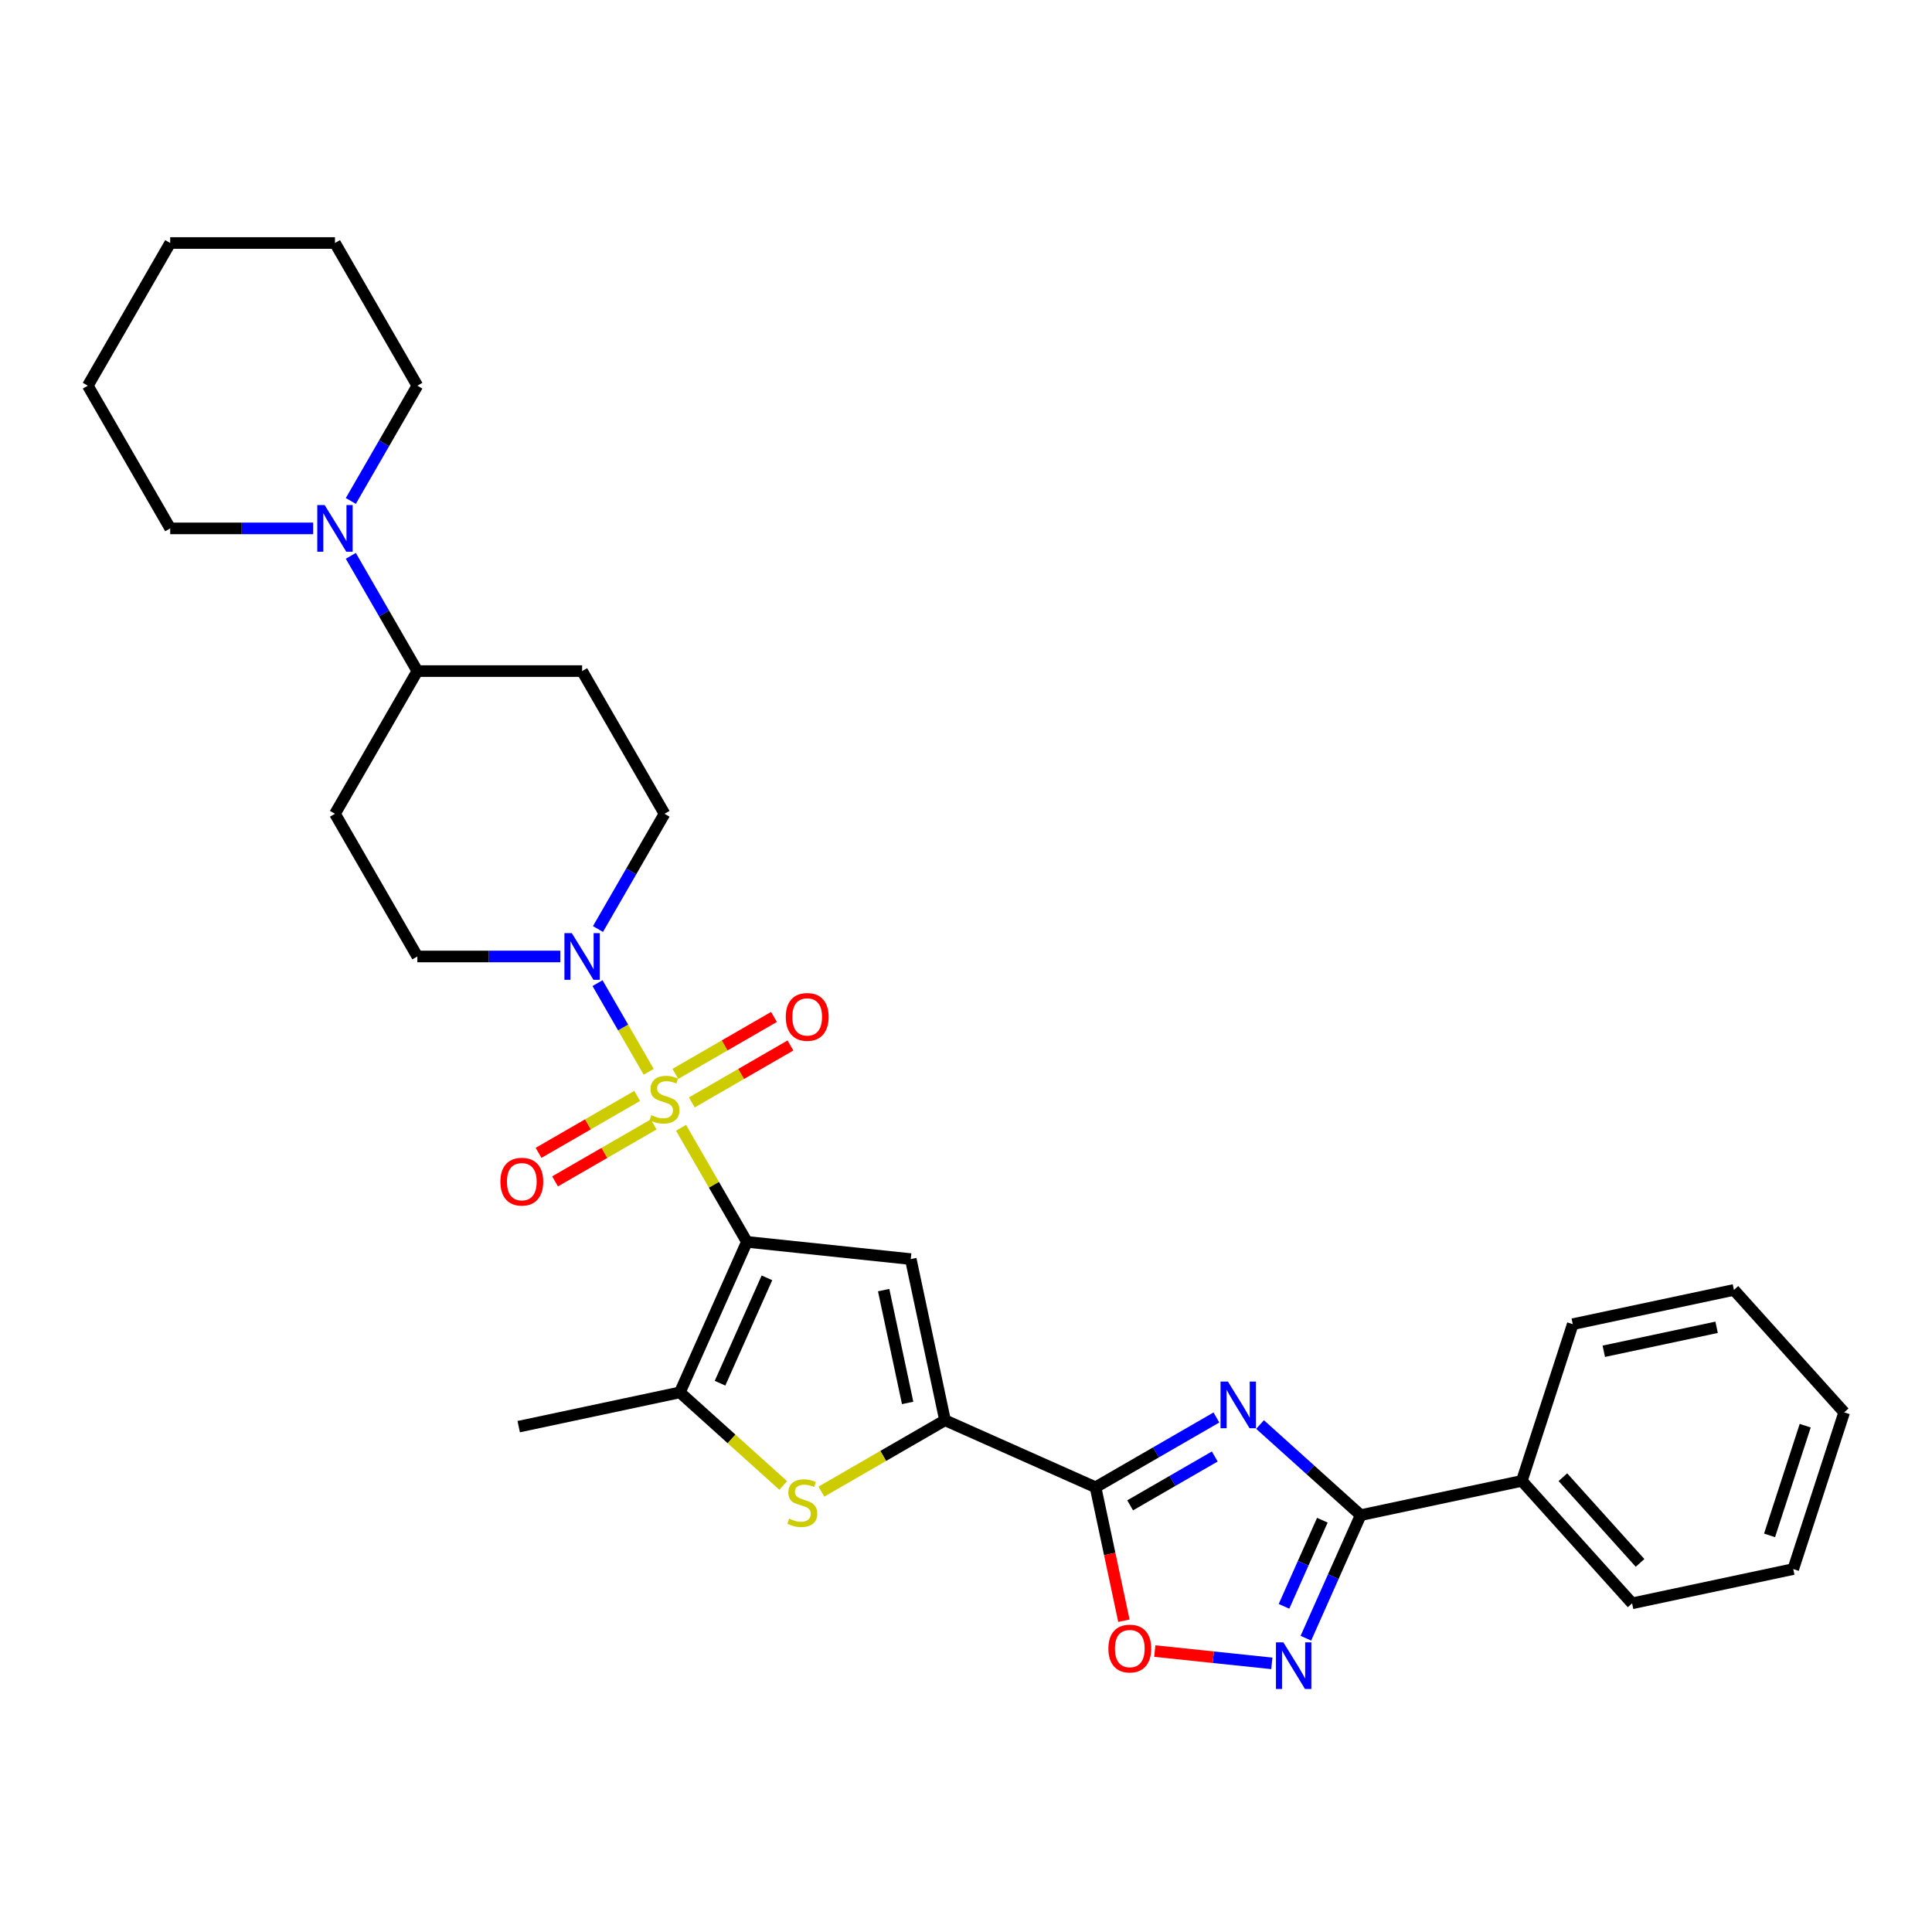 <?xml version='1.0' encoding='iso-8859-1'?>
<svg version='1.1' baseProfile='full'
              xmlns='http://www.w3.org/2000/svg'
                      xmlns:rdkit='http://www.rdkit.org/xml'
                      xmlns:xlink='http://www.w3.org/1999/xlink'
                  xml:space='preserve'
width='1000px' height='1000px' viewBox='0 0 1000 1000'>
<!-- END OF HEADER -->
<rect style='opacity:1.0;fill:#FFFFFF;stroke:none' width='1000' height='1000' x='0' y='0'> </rect>
<path class='bond-0' d='M 352.506,583.75 L 369.548,613.268' style='fill:none;fill-rule:evenodd;stroke:#CCCC00;stroke-width:6px;stroke-linecap:butt;stroke-linejoin:miter;stroke-opacity:1' />
<path class='bond-0' d='M 369.548,613.268 L 386.59,642.786' style='fill:none;fill-rule:evenodd;stroke:#000000;stroke-width:6px;stroke-linecap:butt;stroke-linejoin:miter;stroke-opacity:1' />
<path class='bond-8' d='M 335.765,554.754 L 322.519,531.812' style='fill:none;fill-rule:evenodd;stroke:#CCCC00;stroke-width:6px;stroke-linecap:butt;stroke-linejoin:miter;stroke-opacity:1' />
<path class='bond-8' d='M 322.519,531.812 L 309.273,508.869' style='fill:none;fill-rule:evenodd;stroke:#0000FF;stroke-width:6px;stroke-linecap:butt;stroke-linejoin:miter;stroke-opacity:1' />
<path class='bond-12' d='M 358.088,570.612 L 383.612,555.876' style='fill:none;fill-rule:evenodd;stroke:#CCCC00;stroke-width:6px;stroke-linecap:butt;stroke-linejoin:miter;stroke-opacity:1' />
<path class='bond-12' d='M 383.612,555.876 L 409.136,541.139' style='fill:none;fill-rule:evenodd;stroke:#FF0000;stroke-width:6px;stroke-linecap:butt;stroke-linejoin:miter;stroke-opacity:1' />
<path class='bond-12' d='M 349.56,555.84 L 375.084,541.104' style='fill:none;fill-rule:evenodd;stroke:#CCCC00;stroke-width:6px;stroke-linecap:butt;stroke-linejoin:miter;stroke-opacity:1' />
<path class='bond-12' d='M 375.084,541.104 L 400.608,526.368' style='fill:none;fill-rule:evenodd;stroke:#FF0000;stroke-width:6px;stroke-linecap:butt;stroke-linejoin:miter;stroke-opacity:1' />
<path class='bond-13' d='M 329.808,567.244 L 304.284,581.98' style='fill:none;fill-rule:evenodd;stroke:#CCCC00;stroke-width:6px;stroke-linecap:butt;stroke-linejoin:miter;stroke-opacity:1' />
<path class='bond-13' d='M 304.284,581.98 L 278.76,596.717' style='fill:none;fill-rule:evenodd;stroke:#FF0000;stroke-width:6px;stroke-linecap:butt;stroke-linejoin:miter;stroke-opacity:1' />
<path class='bond-13' d='M 338.336,582.016 L 312.812,596.752' style='fill:none;fill-rule:evenodd;stroke:#CCCC00;stroke-width:6px;stroke-linecap:butt;stroke-linejoin:miter;stroke-opacity:1' />
<path class='bond-13' d='M 312.812,596.752 L 287.288,611.488' style='fill:none;fill-rule:evenodd;stroke:#FF0000;stroke-width:6px;stroke-linecap:butt;stroke-linejoin:miter;stroke-opacity:1' />
<path class='bond-2' d='M 386.59,642.786 L 471.407,651.701' style='fill:none;fill-rule:evenodd;stroke:#000000;stroke-width:6px;stroke-linecap:butt;stroke-linejoin:miter;stroke-opacity:1' />
<path class='bond-5' d='M 386.59,642.786 L 351.902,720.697' style='fill:none;fill-rule:evenodd;stroke:#000000;stroke-width:6px;stroke-linecap:butt;stroke-linejoin:miter;stroke-opacity:1' />
<path class='bond-5' d='M 396.969,661.41 L 372.687,715.948' style='fill:none;fill-rule:evenodd;stroke:#000000;stroke-width:6px;stroke-linecap:butt;stroke-linejoin:miter;stroke-opacity:1' />
<path class='bond-1' d='M 629.615,733.686 L 598.332,751.747' style='fill:none;fill-rule:evenodd;stroke:#0000FF;stroke-width:6px;stroke-linecap:butt;stroke-linejoin:miter;stroke-opacity:1' />
<path class='bond-1' d='M 598.332,751.747 L 567.049,769.809' style='fill:none;fill-rule:evenodd;stroke:#000000;stroke-width:6px;stroke-linecap:butt;stroke-linejoin:miter;stroke-opacity:1' />
<path class='bond-1' d='M 628.759,753.876 L 606.86,766.519' style='fill:none;fill-rule:evenodd;stroke:#0000FF;stroke-width:6px;stroke-linecap:butt;stroke-linejoin:miter;stroke-opacity:1' />
<path class='bond-1' d='M 606.86,766.519 L 584.962,779.162' style='fill:none;fill-rule:evenodd;stroke:#000000;stroke-width:6px;stroke-linecap:butt;stroke-linejoin:miter;stroke-opacity:1' />
<path class='bond-6' d='M 652.198,737.334 L 678.242,760.783' style='fill:none;fill-rule:evenodd;stroke:#0000FF;stroke-width:6px;stroke-linecap:butt;stroke-linejoin:miter;stroke-opacity:1' />
<path class='bond-6' d='M 678.242,760.783 L 704.285,784.233' style='fill:none;fill-rule:evenodd;stroke:#000000;stroke-width:6px;stroke-linecap:butt;stroke-linejoin:miter;stroke-opacity:1' />
<path class='bond-4' d='M 471.407,651.701 L 489.138,735.121' style='fill:none;fill-rule:evenodd;stroke:#000000;stroke-width:6px;stroke-linecap:butt;stroke-linejoin:miter;stroke-opacity:1' />
<path class='bond-4' d='M 457.382,667.76 L 469.794,726.154' style='fill:none;fill-rule:evenodd;stroke:#000000;stroke-width:6px;stroke-linecap:butt;stroke-linejoin:miter;stroke-opacity:1' />
<path class='bond-3' d='M 567.049,769.809 L 489.138,735.121' style='fill:none;fill-rule:evenodd;stroke:#000000;stroke-width:6px;stroke-linecap:butt;stroke-linejoin:miter;stroke-opacity:1' />
<path class='bond-10' d='M 567.049,769.809 L 574.39,804.347' style='fill:none;fill-rule:evenodd;stroke:#000000;stroke-width:6px;stroke-linecap:butt;stroke-linejoin:miter;stroke-opacity:1' />
<path class='bond-10' d='M 574.39,804.347 L 581.731,838.884' style='fill:none;fill-rule:evenodd;stroke:#FF0000;stroke-width:6px;stroke-linecap:butt;stroke-linejoin:miter;stroke-opacity:1' />
<path class='bond-32' d='M 489.138,735.121 L 457.147,753.591' style='fill:none;fill-rule:evenodd;stroke:#000000;stroke-width:6px;stroke-linecap:butt;stroke-linejoin:miter;stroke-opacity:1' />
<path class='bond-32' d='M 457.147,753.591 L 425.156,772.061' style='fill:none;fill-rule:evenodd;stroke:#CCCC00;stroke-width:6px;stroke-linecap:butt;stroke-linejoin:miter;stroke-opacity:1' />
<path class='bond-7' d='M 351.902,720.697 L 378.653,744.784' style='fill:none;fill-rule:evenodd;stroke:#000000;stroke-width:6px;stroke-linecap:butt;stroke-linejoin:miter;stroke-opacity:1' />
<path class='bond-7' d='M 378.653,744.784 L 405.404,768.87' style='fill:none;fill-rule:evenodd;stroke:#CCCC00;stroke-width:6px;stroke-linecap:butt;stroke-linejoin:miter;stroke-opacity:1' />
<path class='bond-20' d='M 351.902,720.697 L 268.482,738.428' style='fill:none;fill-rule:evenodd;stroke:#000000;stroke-width:6px;stroke-linecap:butt;stroke-linejoin:miter;stroke-opacity:1' />
<path class='bond-19' d='M 704.285,784.233 L 787.705,766.501' style='fill:none;fill-rule:evenodd;stroke:#000000;stroke-width:6px;stroke-linecap:butt;stroke-linejoin:miter;stroke-opacity:1' />
<path class='bond-33' d='M 704.285,784.233 L 690.104,816.084' style='fill:none;fill-rule:evenodd;stroke:#000000;stroke-width:6px;stroke-linecap:butt;stroke-linejoin:miter;stroke-opacity:1' />
<path class='bond-33' d='M 690.104,816.084 L 675.923,847.935' style='fill:none;fill-rule:evenodd;stroke:#0000FF;stroke-width:6px;stroke-linecap:butt;stroke-linejoin:miter;stroke-opacity:1' />
<path class='bond-33' d='M 684.448,786.851 L 674.522,809.147' style='fill:none;fill-rule:evenodd;stroke:#000000;stroke-width:6px;stroke-linecap:butt;stroke-linejoin:miter;stroke-opacity:1' />
<path class='bond-33' d='M 674.522,809.147 L 664.595,831.442' style='fill:none;fill-rule:evenodd;stroke:#0000FF;stroke-width:6px;stroke-linecap:butt;stroke-linejoin:miter;stroke-opacity:1' />
<path class='bond-15' d='M 309.509,480.862 L 326.729,451.037' style='fill:none;fill-rule:evenodd;stroke:#0000FF;stroke-width:6px;stroke-linecap:butt;stroke-linejoin:miter;stroke-opacity:1' />
<path class='bond-15' d='M 326.729,451.037 L 343.948,421.212' style='fill:none;fill-rule:evenodd;stroke:#000000;stroke-width:6px;stroke-linecap:butt;stroke-linejoin:miter;stroke-opacity:1' />
<path class='bond-16' d='M 290.014,495.07 L 253.018,495.07' style='fill:none;fill-rule:evenodd;stroke:#0000FF;stroke-width:6px;stroke-linecap:butt;stroke-linejoin:miter;stroke-opacity:1' />
<path class='bond-16' d='M 253.018,495.07 L 216.022,495.07' style='fill:none;fill-rule:evenodd;stroke:#000000;stroke-width:6px;stroke-linecap:butt;stroke-linejoin:miter;stroke-opacity:1' />
<path class='bond-9' d='M 658.305,860.957 L 628.01,857.773' style='fill:none;fill-rule:evenodd;stroke:#0000FF;stroke-width:6px;stroke-linecap:butt;stroke-linejoin:miter;stroke-opacity:1' />
<path class='bond-9' d='M 628.01,857.773 L 597.715,854.589' style='fill:none;fill-rule:evenodd;stroke:#FF0000;stroke-width:6px;stroke-linecap:butt;stroke-linejoin:miter;stroke-opacity:1' />
<path class='bond-11' d='M 181.583,287.704 L 198.803,317.529' style='fill:none;fill-rule:evenodd;stroke:#0000FF;stroke-width:6px;stroke-linecap:butt;stroke-linejoin:miter;stroke-opacity:1' />
<path class='bond-11' d='M 198.803,317.529 L 216.022,347.354' style='fill:none;fill-rule:evenodd;stroke:#000000;stroke-width:6px;stroke-linecap:butt;stroke-linejoin:miter;stroke-opacity:1' />
<path class='bond-21' d='M 181.583,259.288 L 198.803,229.463' style='fill:none;fill-rule:evenodd;stroke:#0000FF;stroke-width:6px;stroke-linecap:butt;stroke-linejoin:miter;stroke-opacity:1' />
<path class='bond-21' d='M 198.803,229.463 L 216.022,199.638' style='fill:none;fill-rule:evenodd;stroke:#000000;stroke-width:6px;stroke-linecap:butt;stroke-linejoin:miter;stroke-opacity:1' />
<path class='bond-22' d='M 162.089,273.496 L 125.093,273.496' style='fill:none;fill-rule:evenodd;stroke:#0000FF;stroke-width:6px;stroke-linecap:butt;stroke-linejoin:miter;stroke-opacity:1' />
<path class='bond-22' d='M 125.093,273.496 L 88.097,273.496' style='fill:none;fill-rule:evenodd;stroke:#000000;stroke-width:6px;stroke-linecap:butt;stroke-linejoin:miter;stroke-opacity:1' />
<path class='bond-14' d='M 216.022,347.354 L 173.38,421.212' style='fill:none;fill-rule:evenodd;stroke:#000000;stroke-width:6px;stroke-linecap:butt;stroke-linejoin:miter;stroke-opacity:1' />
<path class='bond-31' d='M 216.022,347.354 L 301.306,347.354' style='fill:none;fill-rule:evenodd;stroke:#000000;stroke-width:6px;stroke-linecap:butt;stroke-linejoin:miter;stroke-opacity:1' />
<path class='bond-18' d='M 343.948,421.212 L 301.306,347.354' style='fill:none;fill-rule:evenodd;stroke:#000000;stroke-width:6px;stroke-linecap:butt;stroke-linejoin:miter;stroke-opacity:1' />
<path class='bond-17' d='M 216.022,495.07 L 173.38,421.212' style='fill:none;fill-rule:evenodd;stroke:#000000;stroke-width:6px;stroke-linecap:butt;stroke-linejoin:miter;stroke-opacity:1' />
<path class='bond-23' d='M 787.705,766.501 L 844.771,829.88' style='fill:none;fill-rule:evenodd;stroke:#000000;stroke-width:6px;stroke-linecap:butt;stroke-linejoin:miter;stroke-opacity:1' />
<path class='bond-23' d='M 808.941,764.595 L 848.887,808.96' style='fill:none;fill-rule:evenodd;stroke:#000000;stroke-width:6px;stroke-linecap:butt;stroke-linejoin:miter;stroke-opacity:1' />
<path class='bond-24' d='M 787.705,766.501 L 814.059,685.392' style='fill:none;fill-rule:evenodd;stroke:#000000;stroke-width:6px;stroke-linecap:butt;stroke-linejoin:miter;stroke-opacity:1' />
<path class='bond-26' d='M 216.022,199.638 L 173.38,125.78' style='fill:none;fill-rule:evenodd;stroke:#000000;stroke-width:6px;stroke-linecap:butt;stroke-linejoin:miter;stroke-opacity:1' />
<path class='bond-25' d='M 88.097,273.496 L 45.455,199.638' style='fill:none;fill-rule:evenodd;stroke:#000000;stroke-width:6px;stroke-linecap:butt;stroke-linejoin:miter;stroke-opacity:1' />
<path class='bond-27' d='M 844.771,829.88 L 928.191,812.148' style='fill:none;fill-rule:evenodd;stroke:#000000;stroke-width:6px;stroke-linecap:butt;stroke-linejoin:miter;stroke-opacity:1' />
<path class='bond-28' d='M 814.059,685.392 L 897.479,667.66' style='fill:none;fill-rule:evenodd;stroke:#000000;stroke-width:6px;stroke-linecap:butt;stroke-linejoin:miter;stroke-opacity:1' />
<path class='bond-28' d='M 830.119,699.416 L 888.513,687.004' style='fill:none;fill-rule:evenodd;stroke:#000000;stroke-width:6px;stroke-linecap:butt;stroke-linejoin:miter;stroke-opacity:1' />
<path class='bond-30' d='M 45.455,199.638 L 88.097,125.78' style='fill:none;fill-rule:evenodd;stroke:#000000;stroke-width:6px;stroke-linecap:butt;stroke-linejoin:miter;stroke-opacity:1' />
<path class='bond-34' d='M 173.38,125.78 L 88.097,125.78' style='fill:none;fill-rule:evenodd;stroke:#000000;stroke-width:6px;stroke-linecap:butt;stroke-linejoin:miter;stroke-opacity:1' />
<path class='bond-35' d='M 928.191,812.148 L 954.545,731.038' style='fill:none;fill-rule:evenodd;stroke:#000000;stroke-width:6px;stroke-linecap:butt;stroke-linejoin:miter;stroke-opacity:1' />
<path class='bond-35' d='M 915.922,794.711 L 934.37,737.934' style='fill:none;fill-rule:evenodd;stroke:#000000;stroke-width:6px;stroke-linecap:butt;stroke-linejoin:miter;stroke-opacity:1' />
<path class='bond-29' d='M 897.479,667.66 L 954.545,731.038' style='fill:none;fill-rule:evenodd;stroke:#000000;stroke-width:6px;stroke-linecap:butt;stroke-linejoin:miter;stroke-opacity:1' />
<path  class='atom-0' d='M 337.125 577.218
Q 337.398 577.32, 338.524 577.798
Q 339.65 578.275, 340.878 578.582
Q 342.14 578.855, 343.368 578.855
Q 345.654 578.855, 346.984 577.763
Q 348.315 576.638, 348.315 574.693
Q 348.315 573.363, 347.632 572.544
Q 346.984 571.725, 345.961 571.282
Q 344.937 570.838, 343.232 570.327
Q 341.082 569.679, 339.786 569.064
Q 338.524 568.45, 337.603 567.154
Q 336.716 565.858, 336.716 563.675
Q 336.716 560.638, 338.763 558.762
Q 340.844 556.886, 344.937 556.886
Q 347.735 556.886, 350.907 558.216
L 350.123 560.843
Q 347.223 559.649, 345.04 559.649
Q 342.686 559.649, 341.389 560.638
Q 340.093 561.594, 340.127 563.265
Q 340.127 564.561, 340.775 565.346
Q 341.458 566.131, 342.413 566.574
Q 343.402 567.018, 345.04 567.529
Q 347.223 568.212, 348.519 568.894
Q 349.816 569.576, 350.737 570.975
Q 351.692 572.339, 351.692 574.693
Q 351.692 578.036, 349.44 579.844
Q 347.223 581.618, 343.504 581.618
Q 341.355 581.618, 339.718 581.141
Q 338.115 580.697, 336.204 579.913
L 337.125 577.218
' fill='#CCCC00'/>
<path  class='atom-2' d='M 635.568 715.091
L 643.482 727.883
Q 644.267 729.145, 645.529 731.431
Q 646.791 733.717, 646.859 733.853
L 646.859 715.091
L 650.066 715.091
L 650.066 739.243
L 646.757 739.243
L 638.263 725.257
Q 637.274 723.619, 636.216 721.743
Q 635.193 719.867, 634.886 719.287
L 634.886 739.243
L 631.747 739.243
L 631.747 715.091
L 635.568 715.091
' fill='#0000FF'/>
<path  class='atom-8' d='M 408.457 786.052
Q 408.73 786.155, 409.856 786.632
Q 410.982 787.11, 412.21 787.417
Q 413.472 787.69, 414.7 787.69
Q 416.986 787.69, 418.316 786.598
Q 419.647 785.472, 419.647 783.528
Q 419.647 782.197, 418.964 781.379
Q 418.316 780.56, 417.293 780.117
Q 416.269 779.673, 414.564 779.161
Q 412.415 778.513, 411.118 777.899
Q 409.856 777.285, 408.935 775.989
Q 408.048 774.692, 408.048 772.509
Q 408.048 769.473, 410.095 767.597
Q 412.176 765.721, 416.269 765.721
Q 419.067 765.721, 422.239 767.051
L 421.455 769.678
Q 418.555 768.484, 416.372 768.484
Q 414.018 768.484, 412.722 769.473
Q 411.425 770.428, 411.459 772.1
Q 411.459 773.396, 412.108 774.181
Q 412.79 774.965, 413.745 775.409
Q 414.734 775.852, 416.372 776.364
Q 418.555 777.046, 419.851 777.729
Q 421.148 778.411, 422.069 779.809
Q 423.024 781.174, 423.024 783.528
Q 423.024 786.871, 420.772 788.679
Q 418.555 790.453, 414.837 790.453
Q 412.687 790.453, 411.05 789.975
Q 409.447 789.532, 407.536 788.747
L 408.457 786.052
' fill='#CCCC00'/>
<path  class='atom-9' d='M 295.967 482.994
L 303.882 495.786
Q 304.666 497.049, 305.928 499.334
Q 307.191 501.62, 307.259 501.756
L 307.259 482.994
L 310.466 482.994
L 310.466 507.146
L 307.157 507.146
L 298.662 493.16
Q 297.673 491.522, 296.615 489.646
Q 295.592 487.77, 295.285 487.19
L 295.285 507.146
L 292.147 507.146
L 292.147 482.994
L 295.967 482.994
' fill='#0000FF'/>
<path  class='atom-10' d='M 664.258 850.067
L 672.172 862.86
Q 672.957 864.122, 674.219 866.408
Q 675.481 868.693, 675.55 868.83
L 675.55 850.067
L 678.756 850.067
L 678.756 874.22
L 675.447 874.22
L 666.953 860.233
Q 665.964 858.596, 664.906 856.72
Q 663.883 854.843, 663.576 854.263
L 663.576 874.22
L 660.437 874.22
L 660.437 850.067
L 664.258 850.067
' fill='#0000FF'/>
<path  class='atom-11' d='M 573.693 853.297
Q 573.693 847.498, 576.559 844.257
Q 579.424 841.016, 584.78 841.016
Q 590.136 841.016, 593.002 844.257
Q 595.867 847.498, 595.867 853.297
Q 595.867 859.165, 592.967 862.508
Q 590.068 865.817, 584.78 865.817
Q 579.458 865.817, 576.559 862.508
Q 573.693 859.199, 573.693 853.297
M 584.78 863.088
Q 588.464 863.088, 590.443 860.632
Q 592.456 858.141, 592.456 853.297
Q 592.456 848.555, 590.443 846.168
Q 588.464 843.745, 584.78 843.745
Q 581.096 843.745, 579.083 846.133
Q 577.105 848.521, 577.105 853.297
Q 577.105 858.175, 579.083 860.632
Q 581.096 863.088, 584.78 863.088
' fill='#FF0000'/>
<path  class='atom-12' d='M 168.042 261.42
L 175.956 274.213
Q 176.74 275.475, 178.003 277.76
Q 179.265 280.046, 179.333 280.182
L 179.333 261.42
L 182.54 261.42
L 182.54 285.572
L 179.231 285.572
L 170.737 271.586
Q 169.747 269.948, 168.69 268.072
Q 167.666 266.196, 167.359 265.616
L 167.359 285.572
L 164.221 285.572
L 164.221 261.42
L 168.042 261.42
' fill='#0000FF'/>
<path  class='atom-13' d='M 406.719 526.354
Q 406.719 520.555, 409.585 517.314
Q 412.45 514.073, 417.806 514.073
Q 423.162 514.073, 426.027 517.314
Q 428.893 520.555, 428.893 526.354
Q 428.893 532.222, 425.993 535.565
Q 423.094 538.874, 417.806 538.874
Q 412.484 538.874, 409.585 535.565
Q 406.719 532.256, 406.719 526.354
M 417.806 536.145
Q 421.49 536.145, 423.469 533.689
Q 425.481 531.198, 425.481 526.354
Q 425.481 521.613, 423.469 519.225
Q 421.49 516.803, 417.806 516.803
Q 414.122 516.803, 412.109 519.19
Q 410.13 521.578, 410.13 526.354
Q 410.13 531.233, 412.109 533.689
Q 414.122 536.145, 417.806 536.145
' fill='#FF0000'/>
<path  class='atom-14' d='M 259.003 611.638
Q 259.003 605.839, 261.869 602.598
Q 264.734 599.357, 270.09 599.357
Q 275.446 599.357, 278.311 602.598
Q 281.177 605.839, 281.177 611.638
Q 281.177 617.506, 278.277 620.849
Q 275.378 624.158, 270.09 624.158
Q 264.768 624.158, 261.869 620.849
Q 259.003 617.54, 259.003 611.638
M 270.09 621.429
Q 273.774 621.429, 275.753 618.973
Q 277.766 616.482, 277.766 611.638
Q 277.766 606.896, 275.753 604.508
Q 273.774 602.086, 270.09 602.086
Q 266.406 602.086, 264.393 604.474
Q 262.414 606.862, 262.414 611.638
Q 262.414 616.516, 264.393 618.973
Q 266.406 621.429, 270.09 621.429
' fill='#FF0000'/>
</svg>
